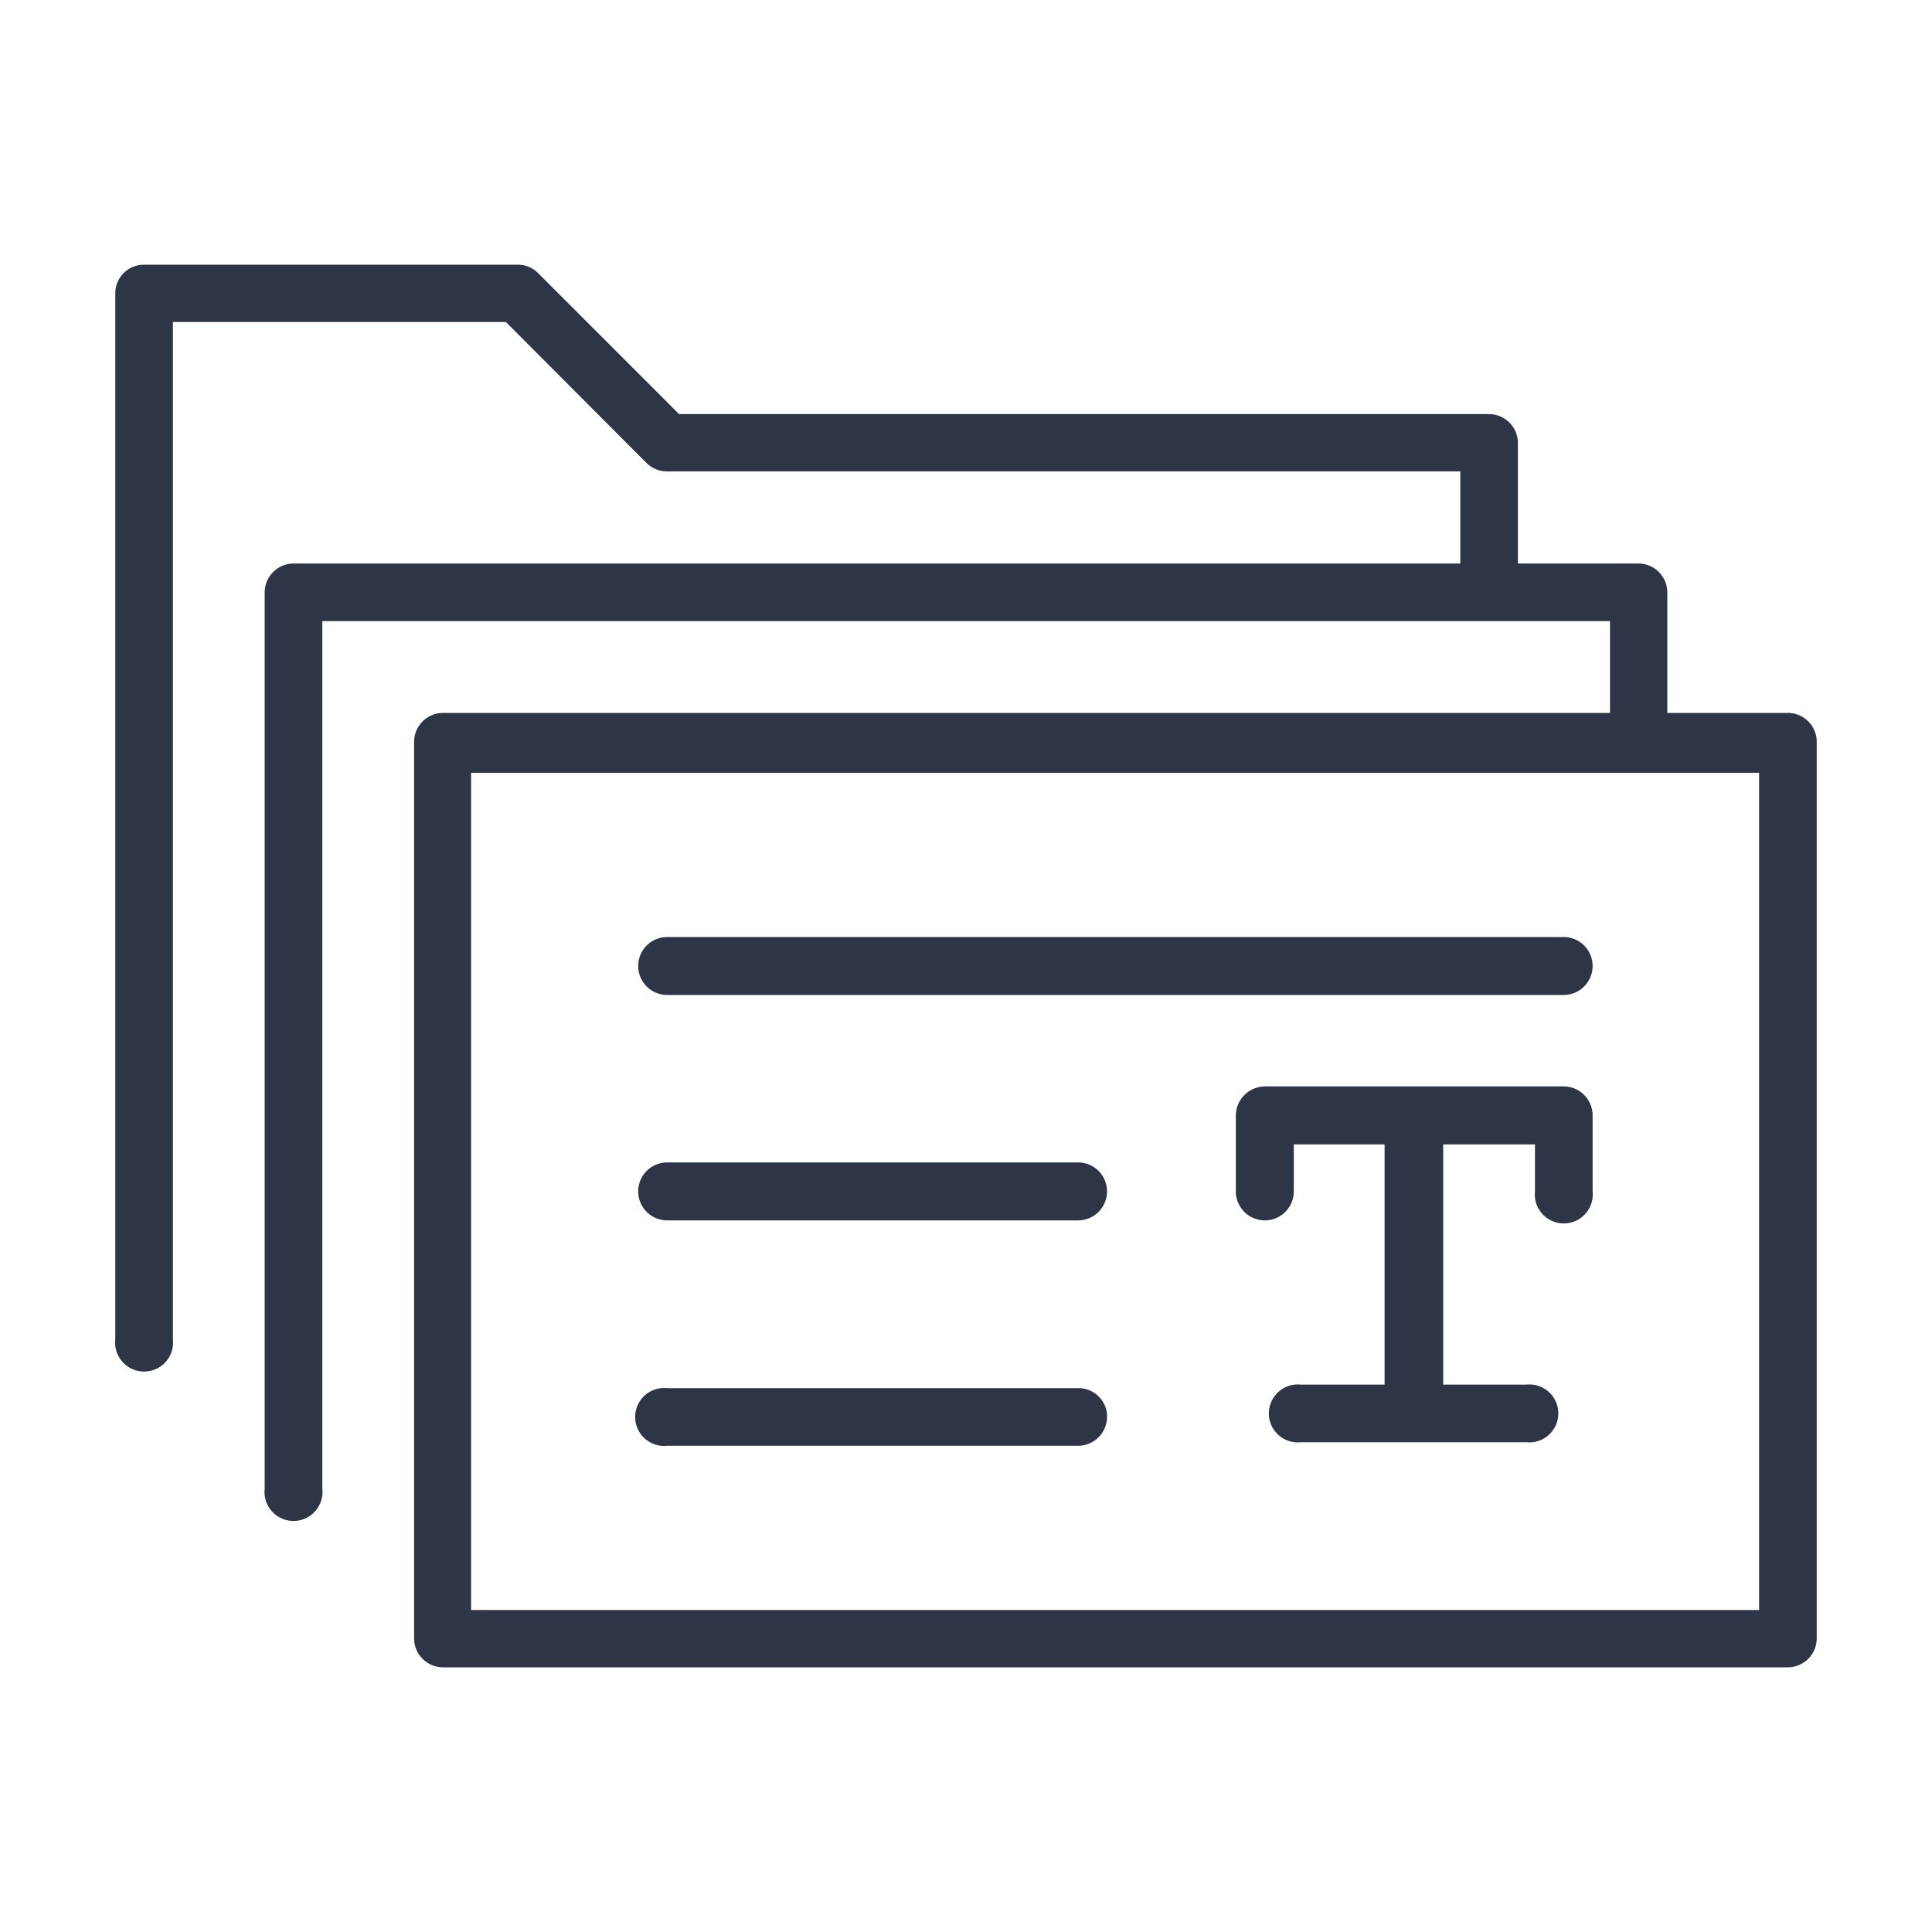 <svg height="60" viewBox="0 0 60 60" width="60" xmlns="http://www.w3.org/2000/svg" preserveAspectRatio="xMinYMid" aria-hidden="true" focusable="false"><path d="m55.52 22.14h-3.74v-3.74a.9.9 0 0 0 -.9-.9h-3.74v-3.74a.9.9 0 0 0 -.9-.9h-25.15l-4.38-4.38a.88.88 0 0 0 -.63-.26h-11.61a.89.89 0 0 0 -.89.9v32.48a.9.9 0 1 0 1.79 0v-31.6h10.34l4.37 4.38a.9.9 0 0 0 .64.26h24.63v2.86h-36.23a.9.9 0 0 0 -.9.9v27.84a.9.9 0 1 0 1.79 0v-26.95h39.99v2.85h-36.24a.9.9 0 0 0 -.9.9v27.84a.9.9 0 0 0 .9.9h41.76a.9.9 0 0 0 .9-.9v-27.88a.9.9 0 0 0 -.9-.86zm-.89 27.86h-40v-26h40zm-5.17-20a.9.9 0 0 1 -.9.9h-27.84a.9.9 0 0 1 0-1.8h27.84a.9.9 0 0 1 .9.9zm-15.08 7a.9.9 0 0 1 -.9.9h-12.76a.9.9 0 1 1 0-1.8h12.76a.9.9 0 0 1 .9.9zm0 7a.9.9 0 0 1 -.9.9h-12.76a.9.9 0 1 1 0-1.79h12.76a.89.89 0 0 1 .9.81zm15.08-9.28v2.28a.9.9 0 1 1 -1.79 0v-1.46h-2.85v7.46h2.58a.9.9 0 1 1 0 1.79h-7a.9.9 0 1 1 0-1.79h2.6v-7.46h-2.82v1.46a.9.9 0 0 1 -1.8 0v-2.36a.91.91 0 0 1 .9-.9h9.28a.9.9 0 0 1 .9.9z" fill="#2d3547"/></svg>